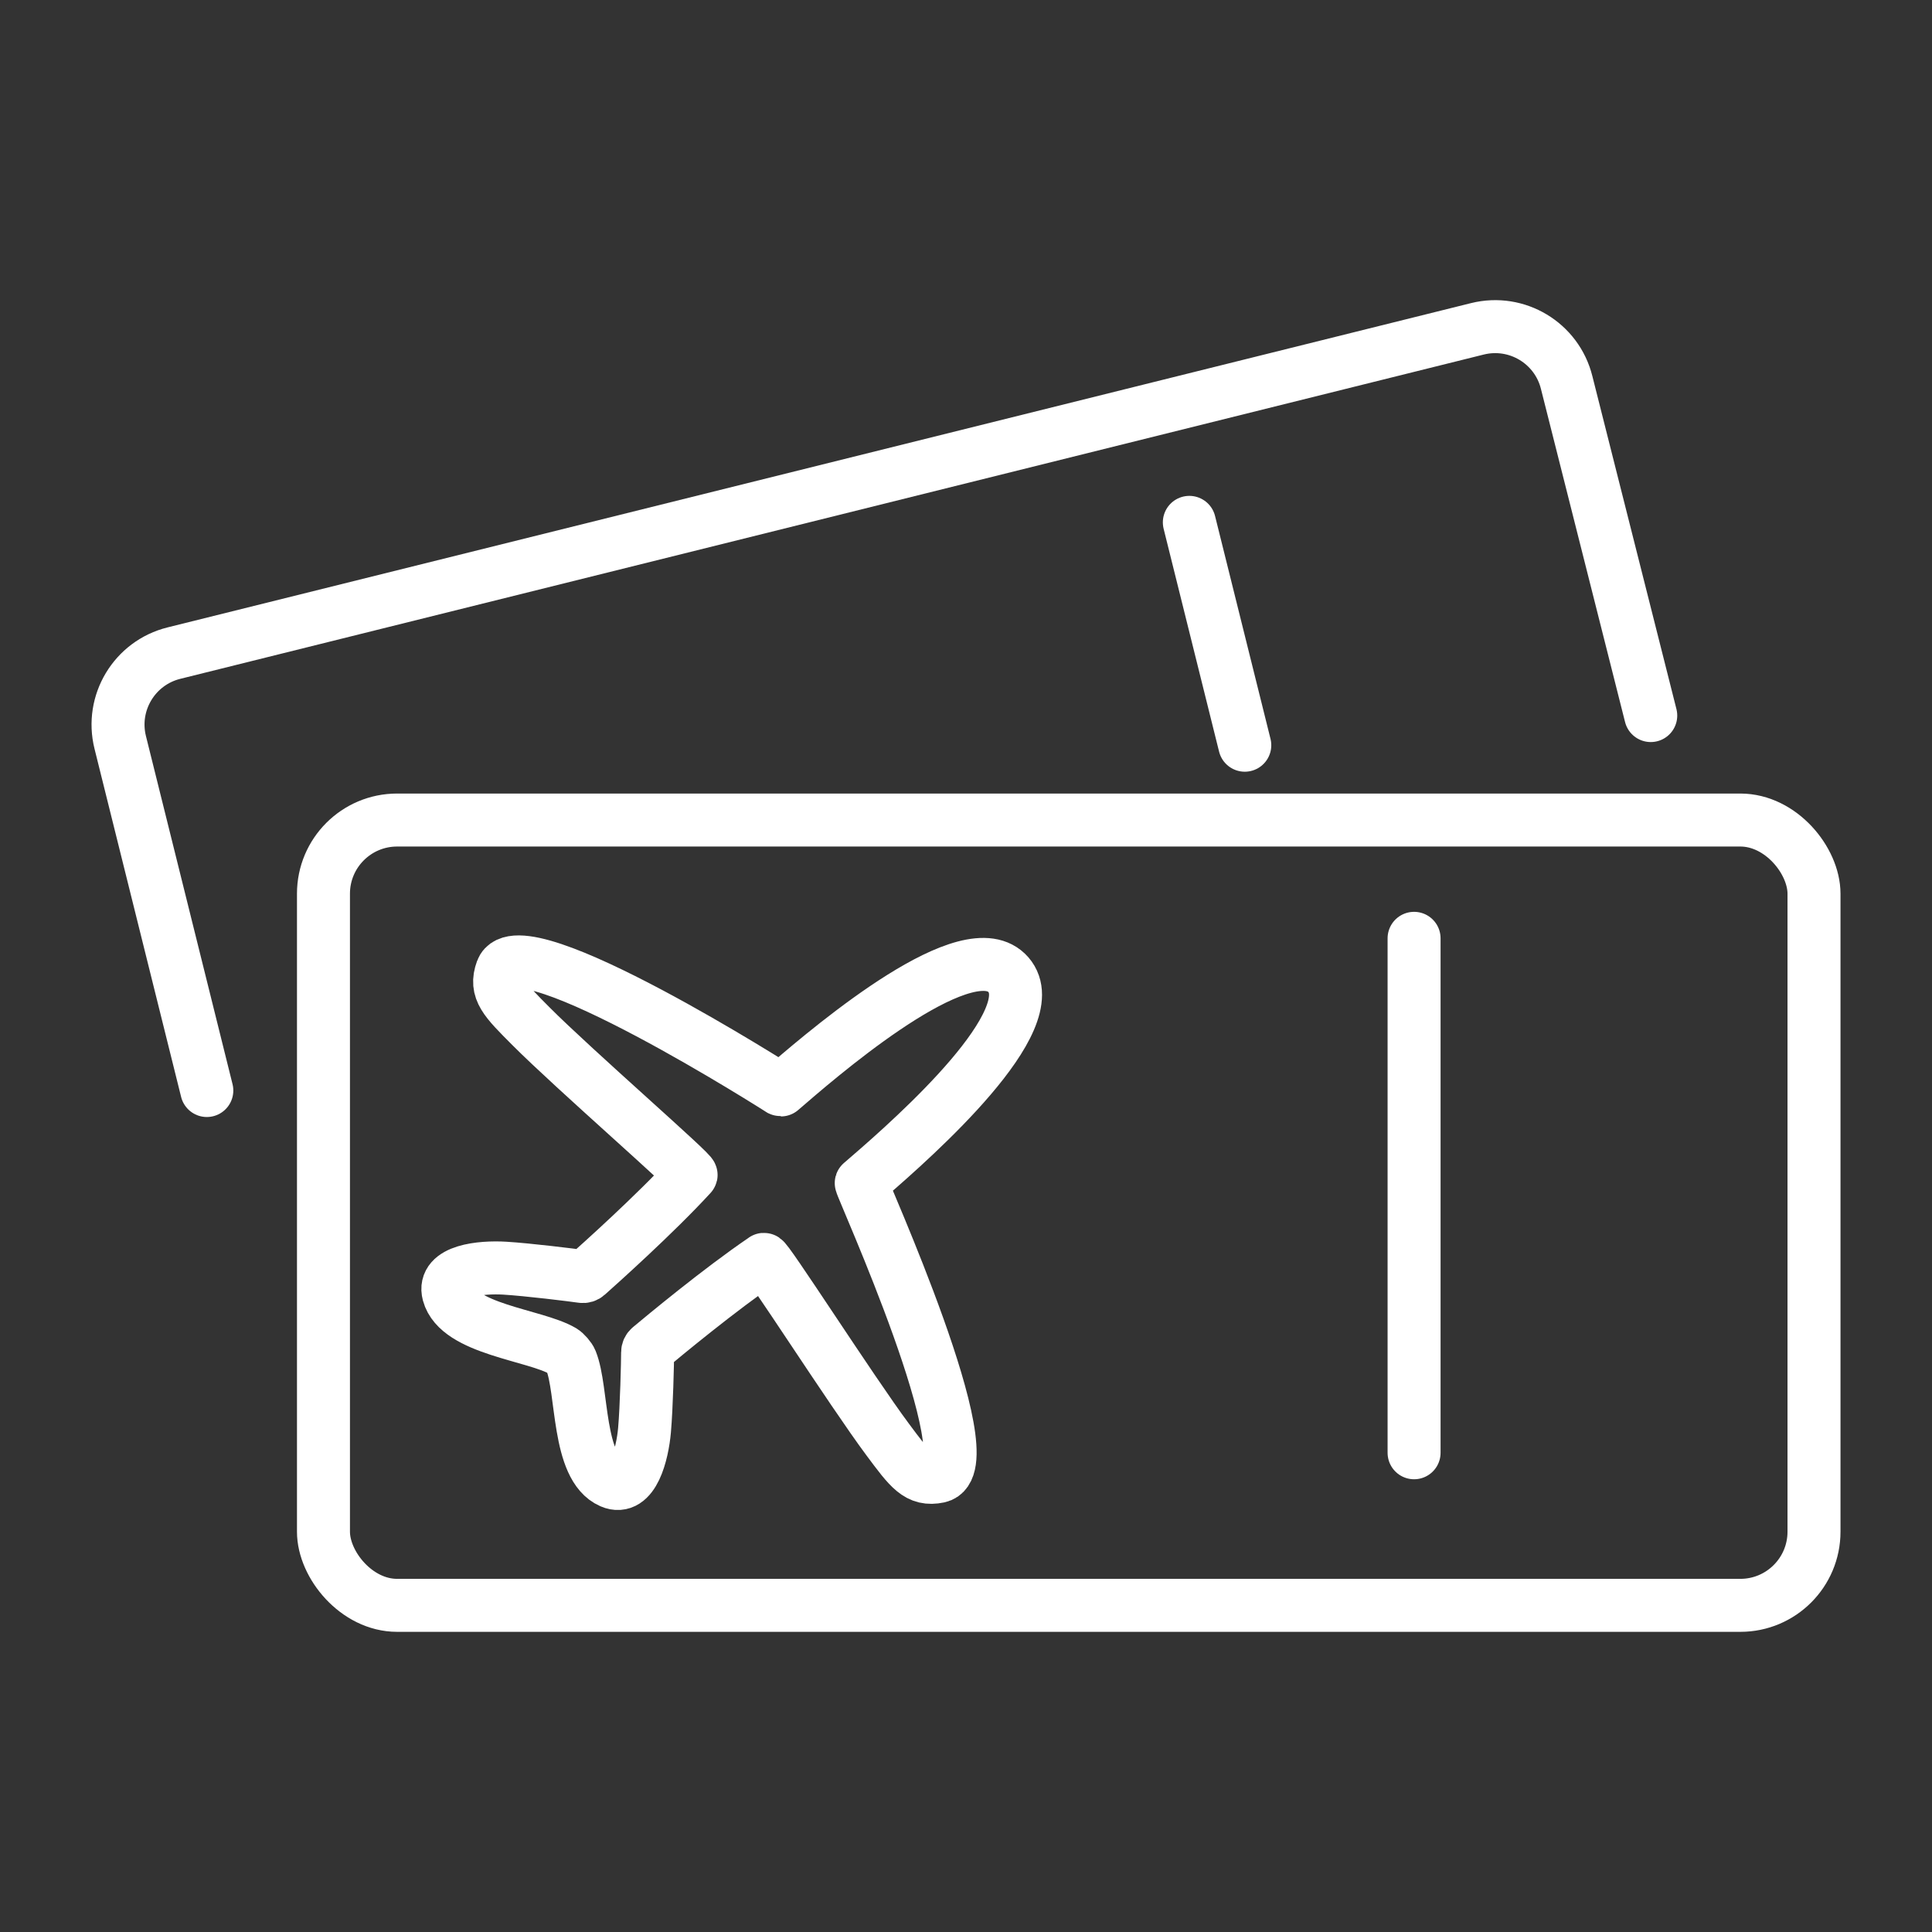 <?xml version="1.0" encoding="UTF-8"?>
<svg id="Layer_1" xmlns="http://www.w3.org/2000/svg" version="1.1" viewBox="0 0 400 400">
  <rect x="0" y="0" width="400" height="400" fill="#333333" stroke="none"/>
  <!-- Generator: Adobe Illustrator 29.3.1, SVG Export Plug-In . SVG Version: 2.1.0 Build 151)  -->
  <defs>
    <style>
      .st0 {
        fill: none;
        stroke: #fff;
        stroke-linecap: round;
        stroke-linejoin: round;
        stroke-width: 10.97px;
      }
    </style>
  </defs>
  <rect class="st0" x="66.97" y="169.78" width="308.6" height="162.59" rx="15.25" ry="15.25"/>
  <path class="st0" d="M161.68,225.66c7.24-6.25,35.08-30.56,45.36-25.23,1.34.69,2.38,1.9,2.87,3.33h0c3.77,10.96-24.36,34.93-31.6,41.18-.16.48,26.28,58.61,16.05,60.75-4.29.9-6.02-1.54-10.58-7.66-7.42-9.96-25.5-38.21-25.63-37.27-9.1,6.17-21.06,16.11-23.59,18.23-.31.26-.48.61-.48,1.02,0,2-.22,11.28-.64,16.09-.43,4.86-2.37,12.72-6.93,10.73-7.03-3.06-5.8-18.97-8.28-25.09-.25-.63-1.18-1.7-1.76-2.04-5.69-3.35-21.61-4.46-23.61-11.86-1.29-4.8,6.76-5.57,11.63-5.28,4.82.29,14.03,1.43,16.01,1.72h0c.4.06.78-.06,1.08-.33,2.46-2.19,14.05-12.56,21.48-20.66.94,0-24.36-22.01-33.12-30.81-5.39-5.41-7.54-7.48-6.03-11.59,3.61-9.8,58.19,25.02,57.75,24.77Z"/>
  <path class="st0" d="M292.77,194.27v106.51"/>
  <path class="st0" d="M42.82,225.78l-17.93-72.08c-2.03-8.17,2.94-16.45,11.12-18.48l269.87-67.14c8.17-2.03,16.45,2.94,18.48,11.12l17.41,68.95"/>
  <path class="st0" d="M246.24,108.15c4.38,17.59,7.97,32.05,11.48,46.14"/>
</svg>